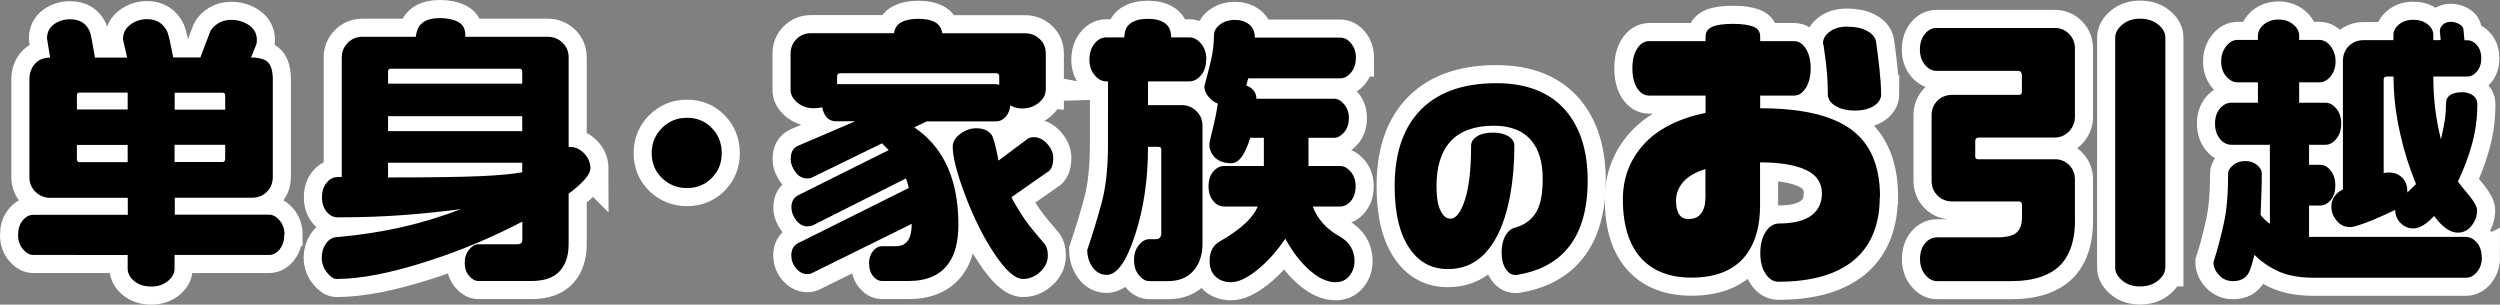 <?xml version="1.0" encoding="UTF-8"?><svg id="_レイヤー_2" xmlns="http://www.w3.org/2000/svg" width="207.38" height="25.27" viewBox="0 0 207.38 25.27"><rect x="0" y="0" width="207.38" height="25.27" fill="#808080" stroke="none"/><defs><style>.cls-1{stroke:#fff;stroke-miterlimit:10;stroke-width:3px;}</style></defs><g id="_レイヤー_1-2"><g><g><path class="cls-1" d="M23.58,19.48c0,.48-.12,.88-.38,1.2s-.55,.47-.89,.47h-7.83v1.12c0,.39-.18,.74-.55,1.04s-.82,.46-1.37,.46c-.58,0-1.05-.15-1.42-.45s-.55-.65-.55-1.05v-1.12H2.77c-.31,0-.6-.16-.87-.48s-.4-.71-.4-1.18,.12-.88,.38-1.2,.55-.47,.89-.47h7.83v-1.41H4.17c-.48,0-.89-.17-1.23-.5s-.5-.75-.5-1.23V6.61c0-.53,.15-.97,.45-1.31s.72-.52,1.27-.52l-.26-1.59c0-.5,.19-.89,.57-1.17s.83-.42,1.35-.42c.81,0,1.36,.35,1.64,1.05,.06,.12,.2,.84,.42,2.13h2.67c-.12-.5-.24-1.01-.35-1.52,0-.5,.2-.9,.61-1.21s.87-.46,1.38-.46c.8,0,1.36,.35,1.69,1.05,.11,.27,.27,.98,.49,2.13h2.25l.82-2.16c.14-.27,.36-.49,.67-.68s.66-.28,1.07-.28c.56,0,1.06,.15,1.49,.45s.64,.71,.64,1.24c0,.17-.03,.32-.09,.45l-.4,.98c.69,0,1.16,.14,1.42,.41s.39,.75,.39,1.42V14.67c0,.5-.16,.91-.49,1.24s-.74,.49-1.24,.49h-6.4v1.41h7.83c.31,0,.6,.16,.87,.48s.4,.71,.4,1.18ZM10.59,9.09v-1.41h-3.98c-.16,0-.23,.08-.23,.23v1.17h4.22Zm0,4.36v-1.43H6.38v1.2c0,.16,.08,.23,.23,.23h3.98Zm8.09-4.36v-1.17c0-.16-.08-.23-.23-.23h-3.96v1.41h4.2Zm0,4.12v-1.2h-4.2v1.43h3.96c.16,0,.23-.08,.23-.23Z"/><path class="cls-1" d="M48.97,13.99c0,.25-.16,.55-.48,.91s-.76,.75-1.32,1.17v4.17c0,.97-.25,1.72-.75,2.26s-1.28,.81-2.34,.81h-4.38c-.28,0-.54-.14-.79-.43s-.36-.65-.36-1.09,.12-.78,.36-1.08,.5-.45,.79-.45h3.23c.27,0,.4-.12,.4-.38v-1.5c-2.5,1.31-5.11,2.41-7.83,3.28-3.03,.98-5.56,1.48-7.59,1.48-.23,0-.48-.16-.73-.47-.33-.38-.49-.81-.49-1.31,0-.42,.11-.8,.34-1.14s.53-.52,.9-.55c1.94-.17,3.74-.45,5.41-.83s3.3-.88,4.9-1.49c-1.58,.2-3.18,.37-4.8,.49s-3.44,.19-5.44,.19c-.34,0-.64-.15-.9-.46s-.39-.71-.39-1.21,.13-.9,.39-1.21,.56-.46,.9-.46h.35V4.76c0-.47,.17-.87,.5-1.21s.75-.5,1.23-.5h4.41l.05-.28c.16-.84,.8-1.27,1.95-1.27,.62,0,1.13,.11,1.52,.32s.59,.57,.59,1.09v.14h6.84c.48,0,.89,.17,1.23,.5s.5,.74,.5,1.21v7.43h.14c.42,0,.8,.18,1.15,.54s.52,.78,.52,1.27Zm-5.65-7.05v-.98c0-.17-.07-.26-.21-.26h-10.71c-.14,0-.21,.09-.21,.26v.98h11.13Zm0,3.94v-1.24h-11.13v1.24h11.13Zm0,3.42v-.8h-11.13v1.22c3.61,0,6.18-.04,7.71-.11s2.67-.18,3.42-.32Z"/><path class="cls-1" d="M59.87,12.7c0,.83-.28,1.52-.83,2.07s-1.24,.83-2.05,.83-1.52-.28-2.09-.84-.84-1.25-.84-2.06,.28-1.5,.84-2.07,1.26-.86,2.09-.86,1.5,.28,2.05,.84,.83,1.26,.83,2.09Z"/><path class="cls-1" d="M86.73,7.52c0,.36-.19,.7-.57,1.01s-.84,.47-1.37,.47c-.36,0-.69-.09-.98-.26-.05,.41-.18,.73-.41,.97s-.48,.36-.76,.36h-5.77l-1.03,.49c1.12,.77,1.98,1.73,2.58,2.91,.72,1.41,1.08,3.12,1.08,5.16,0,1.39-.27,2.47-.82,3.23-.69,.97-1.8,1.45-3.33,1.45h-2.16c-.3,0-.55-.14-.77-.41s-.33-.63-.33-1.07c0-.41,.11-.74,.33-1.01s.48-.4,.77-.4h1.15c.86,0,1.29-.62,1.29-1.85l-8.27,4.08c-.11,.06-.23,.09-.38,.09-.36,0-.67-.16-.94-.48s-.4-.68-.4-1.07c0-.48,.18-.82,.54-1.01l9.21-4.59c-.05-.17-.09-.32-.12-.43s-.07-.24-.12-.36l-7.76,3.91-.38,.07c-.38,0-.7-.17-.96-.5s-.4-.7-.4-1.09c0-.48,.2-.82,.59-1.01l7.48-3.73-.56-.56-5.81,2.84c-.08,.05-.21,.07-.4,.07-.38,0-.7-.17-.96-.52s-.4-.71-.4-1.1c0-.55,.2-.91,.59-1.08l4.76-2.04h-1.59c-.61,0-.99-.39-1.15-1.17-.2,.06-.43,.09-.68,.09-.55,0-1.01-.16-1.38-.47s-.56-.66-.56-1.05v-3.02c0-.47,.16-.87,.49-1.2s.73-.49,1.22-.49h6.87c.06-.42,.27-.73,.61-.91s.81-.28,1.41-.28,1.04,.09,1.37,.27,.54,.49,.62,.93h6.87c.47,0,.87,.16,1.21,.48s.5,.72,.5,1.21v3.07Zm-3.84-.49v-.68c0-.19-.09-.28-.28-.28h-12.87c-.2,0-.3,.09-.3,.28v.63h13.2l.26,.05Zm4.48,6.05c0,.64-.17,1.05-.52,1.22l-2.95,2.06c.31,.61,.7,1.24,1.15,1.9,.42,.58,.93,1.2,1.52,1.88,.23,.23,.35,.59,.35,1.05,0,.52-.21,.97-.63,1.36s-.9,.59-1.43,.59c-.67,0-1.49-.74-2.46-2.23-.86-1.31-1.64-2.88-2.33-4.7s-1.04-3.17-1.04-4.04c0-.41,.21-.76,.63-1.07s.86-.46,1.31-.46c.58,0,1,.17,1.27,.52,.16,.2,.35,.92,.59,2.16l2.41-1.8c.12-.09,.3-.14,.52-.14,.41,0,.78,.18,1.11,.55s.5,.75,.5,1.16Z"/><path class="cls-1" d="M100.05,4.97c0,.52-.14,.94-.43,1.28s-.61,.5-.97,.5h-3.42v1.97h2.79c.48,0,.89,.17,1.23,.5s.5,.75,.5,1.23v9.75c0,.94-.25,1.69-.75,2.26s-1.2,.86-2.11,.86h-1.55c-.31,0-.6-.17-.87-.5s-.4-.75-.4-1.25,.13-.91,.4-1.24,.55-.49,.87-.49h.54c.3,0,.45-.17,.45-.52v-6.91c0-.16-.08-.23-.23-.23h-.87c0,2.7-.36,5.15-1.08,7.34s-1.5,3.28-2.34,3.28c-.47,0-.86-.2-1.16-.61s-.46-.89-.46-1.45c.45-1.33,.85-2.64,1.2-3.94s.52-2.91,.52-4.83V6.75h-.14c-.36,0-.68-.17-.97-.52s-.43-.77-.43-1.27c0-.55,.14-.99,.42-1.34s.61-.52,.98-.52h1.5c0-.55,.18-.94,.53-1.18s.82-.36,1.42-.36,1.06,.12,1.41,.36,.52,.64,.52,1.18h1.52c.36,0,.68,.18,.97,.53s.43,.79,.43,1.32Zm12.42-.16c0,.48-.13,.89-.4,1.21s-.57,.48-.91,.48h-7.62l-.16,.59c.56,.22,.84,.59,.84,1.1h6.45c.3,0,.57,.15,.83,.46s.39,.68,.39,1.14c0,.48-.13,.88-.39,1.18s-.54,.46-.83,.46h-2.13v2.34h2.62c.33,0,.62,.16,.89,.48s.4,.72,.4,1.21-.13,.9-.39,1.21-.56,.46-.9,.46h-2.27c.41,1.05,1.14,1.87,2.2,2.46,.84,.47,1.27,1.16,1.27,2.06,0,.47-.14,.88-.42,1.23s-.66,.53-1.15,.53c-.67,0-1.38-.32-2.13-.97s-1.43-1.53-2.04-2.64c-.72,1.06-1.5,1.93-2.34,2.6s-1.56,1.01-2.16,1.01c-.53,0-.96-.16-1.29-.47s-.49-.74-.49-1.29c0-.78,.29-1.33,.87-1.64,1.69-.97,2.73-1.93,3.12-2.88h-2.79c-.34,0-.64-.15-.9-.46s-.39-.71-.39-1.21,.13-.93,.39-1.23,.56-.46,.9-.46h3.3v-2.34h-1.12c-.22,.66-.44,1.16-.66,1.5-.28,.41-.59,.61-.91,.61-.58,0-1.03-.15-1.35-.46s-.48-.67-.48-1.09c0-.16,.09-.58,.27-1.27s.32-1.4,.43-2.13c-.28-.09-.54-.28-.77-.56s-.35-.57-.35-.87c.2-.73,.39-1.45,.55-2.13s.25-1.39,.25-2.11c0-.33,.16-.62,.49-.88s.76-.39,1.29-.39c.42,0,.8,.12,1.12,.36s.49,.61,.49,1.11h7.08c.34,0,.65,.16,.91,.48s.4,.72,.4,1.21Z"/><path class="cls-1" d="M131.7,14.99c0,2.5-.59,4.41-1.78,5.75-.98,1.1-2.36,1.79-4.11,2.07h-.11c-.32,0-.59-.17-.81-.52s-.33-.79-.33-1.34,.11-1.04,.32-1.41,.49-.59,.84-.67c.77-.22,1.34-.65,1.71-1.27s.54-1.55,.54-2.77c0-1.34-.3-2.38-.91-3.13-.68-.84-1.72-1.27-3.13-1.27-1.61,0-2.8,.43-3.59,1.28s-1.18,2.1-1.18,3.74c0,.94,.12,1.63,.37,2.09,.2,.4,.46,.6,.79,.6,.46,0,.86-.52,1.2-1.57s.51-2.53,.51-4.46c0-.33,.16-.59,.49-.8s.77-.31,1.34-.31c.52,0,.94,.1,1.27,.31s.49,.47,.49,.78c0,1.49-.12,2.87-.35,4.13-.34,1.79-.87,3.19-1.6,4.2-.9,1.27-2.09,1.9-3.57,1.9-1.3,0-2.34-.54-3.11-1.62-.87-1.21-1.3-2.96-1.3-5.26,0-2.59,.64-4.62,1.93-6.08,1.45-1.64,3.62-2.46,6.5-2.46,2.55,0,4.49,.77,5.8,2.32,1.18,1.41,1.78,3.32,1.78,5.75Z"/><path class="cls-1" d="M155.93,16.34c0,2.2-.66,3.91-1.99,5.11-1.44,1.28-3.58,1.92-6.42,1.92-.42,0-.78-.22-1.07-.67s-.43-1.01-.43-1.7,.14-1.28,.42-1.73,.64-.7,1.08-.73c1.23,0,2.14-.22,2.73-.66s.88-1.05,.88-1.83c0-.91-.45-1.56-1.36-1.97s-2.16-.61-3.77-.61v3.61c0,1.58-.34,2.88-1.03,3.89-.95,1.38-2.51,2.06-4.66,2.06-1.77,0-3.14-.52-4.12-1.55-1.05-1.12-1.57-2.77-1.57-4.95,0-1.77,.58-3.28,1.73-4.55s2.87-2.14,5.13-2.62v-1.43h-4.66c-.42,0-.76-.21-1.02-.62s-.39-.96-.39-1.65,.13-1.21,.4-1.63,.6-.62,1.01-.62h4.66v-.38c0-.39,.2-.66,.59-.82s.95-.23,1.69-.23,1.29,.08,1.68,.23,.57,.43,.57,.82v.38h2.81c.39,0,.72,.21,.98,.63s.4,.96,.4,1.62-.13,1.2-.4,1.63-.59,.64-.98,.64h-2.81v1.05c3.44,0,5.95,.59,7.55,1.76s2.39,3.03,2.39,5.58Zm-14.46,.14v-2.46c-.84,.27-1.46,.62-1.85,1.08s-.59,.96-.59,1.52c0,1.03,.34,1.55,1.03,1.55,.47,0,.82-.15,1.05-.46s.35-.71,.35-1.23Zm14.58-8.7c0,.41-.2,.74-.6,1s-.93,.39-1.58,.39-1.21-.13-1.63-.39-.62-.59-.62-1c0-.56-.02-1.11-.06-1.65s-.14-1.32-.29-2.36l-.05-.16c0-.38,.18-.7,.55-.98s.85-.42,1.44-.42c.66,0,1.2,.11,1.64,.34s.7,.53,.77,.9c.09,.62,.19,1.36,.28,2.21s.14,1.56,.14,2.12Z"/><path class="cls-1" d="M172.13,18.21c0,1.59-.36,2.8-1.08,3.63-.86,.98-2.27,1.48-4.22,1.48h-6.16c-.36,0-.68-.18-.97-.53s-.43-.79-.43-1.3c0-.55,.14-.98,.42-1.31s.61-.49,.98-.49h4.95c.8,0,1.35-.13,1.65-.39s.46-.68,.46-1.28v-1.01c0-.2-.09-.3-.26-.3h-5.51c-.5,0-.91-.16-1.24-.49s-.49-.73-.49-1.22v-5.44c0-.48,.16-.89,.49-1.21s.73-.48,1.22-.48h5.55c.16,0,.23-.09,.23-.26v-1.43s-.02-.09-.05-.14c-.06-.11-.13-.16-.21-.16h-6.82c-.36,0-.68-.17-.96-.5s-.42-.76-.42-1.28,.14-.94,.41-1.28,.6-.5,.97-.5h9.82c.45,0,.84,.16,1.17,.49s.49,.73,.49,1.22v5.65c0,.48-.17,.89-.5,1.23-.34,.34-.74,.5-1.21,.5h-6.26c-.2,0-.3,.1-.3,.3v1.29c0,.14,.08,.21,.23,.21h6.38c.47,0,.86,.16,1.18,.48s.48,.72,.48,1.21v3.3Zm7.48,4.01c0,.38-.2,.73-.59,1.05s-.89,.49-1.5,.49-1.07-.16-1.46-.48-.6-.68-.6-1.07V3.12c0-.39,.2-.75,.59-1.08s.88-.49,1.48-.49,1.09,.16,1.49,.48,.6,.68,.6,1.09V22.22Z"/><path class="cls-1" d="M205.88,21.33c0,.48-.13,.89-.4,1.22s-.58,.49-.94,.49h-12.54c-1.16,0-2.12-.16-2.88-.48s-1.47-.79-2.11-1.42c-.2,.8-.36,1.29-.47,1.48-.25,.47-.69,.7-1.31,.7-.45,0-.84-.16-1.15-.49s-.47-.69-.47-1.08c.33-1.02,.61-2.09,.86-3.22s.36-2.52,.36-4.16c0-.22,.14-.44,.41-.67s.61-.34,1.02-.34,.71,.11,.97,.33,.39,.45,.39,.68c0,.61-.01,1.24-.04,1.89s-.04,1.17-.06,1.56c.09,.14,.21,.27,.34,.39s.28,.24,.43,.36v-6.56h-3.19c-.36,0-.68-.16-.95-.49-.27-.33-.41-.75-.41-1.27s.14-.93,.41-1.25c.27-.32,.59-.48,.95-.48h2.2v-1.69h-1.69c-.34,0-.66-.16-.94-.49s-.42-.74-.42-1.24,.14-.92,.42-1.27,.59-.52,.94-.52h1.69v-.35c0-.34,.16-.65,.49-.93s.74-.41,1.24-.41c.47,0,.87,.14,1.2,.41s.49,.58,.49,.93v.35h1.66c.36,0,.68,.17,.95,.52s.41,.77,.41,1.27-.14,.89-.41,1.23-.59,.5-.95,.5h-1.66v1.69h2.18c.33,0,.63,.16,.9,.48s.41,.74,.41,1.25-.14,.94-.41,1.27-.57,.49-.9,.49h-1.36v1.66h.91c.34,0,.64,.16,.89,.48s.38,.73,.38,1.23-.12,.9-.38,1.21-.55,.46-.89,.46h-.91v2.6h12.98c.36,0,.67,.16,.94,.47s.4,.72,.4,1.22Zm-.05-16.5c0,.44-.12,.8-.36,1.09s-.51,.43-.81,.43h-2.81c0,.94,.05,1.84,.16,2.7s.27,1.7,.47,2.51c.12-.53,.23-1.02,.3-1.46s.12-.94,.12-1.49c0-.64,.45-.96,1.34-.96,.36,0,.66,.09,.9,.27s.36,.42,.36,.71c0,1.12-.14,2.22-.43,3.28s-.68,2.11-1.18,3.14c.06,.11,.38,.51,.96,1.2,.42,.52,.63,.91,.63,1.2,0,.48-.16,.91-.47,1.29s-.69,.56-1.12,.56c-.64,0-1.3-.46-1.97-1.38-.66,.69-1.23,1.03-1.73,1.03-.39,0-.74-.14-1.04-.43s-.46-.66-.46-1.11c-.52,.25-1.13,.53-1.85,.84-.98,.39-1.61,.59-1.88,.59-.45,0-.83-.17-1.12-.52s-.45-.73-.45-1.17c0-.34,.09-.64,.27-.88s.41-.43,.69-.55V5.06c0-.5,.16-.91,.49-1.24s.74-.49,1.24-.49h2.46v-.42c0-.33,.15-.62,.46-.88s.7-.39,1.18-.39,.88,.12,1.2,.38,.47,.55,.47,.89v.42h.61l-.07-.77c0-.19,.09-.36,.26-.52s.39-.23,.66-.23c.25,0,.49,.07,.71,.2,.23,.13,.34,.31,.34,.53l.07,.8h.23c.31,0,.59,.14,.82,.42s.35,.64,.35,1.08Zm-5.41,10.45c-.56-1.36-1-2.74-1.31-4.15-.38-1.64-.56-3.23-.56-4.78h-.56c-.17,0-.26,.08-.26,.23v7.78c.09-.03,.23-.05,.42-.05,.47,0,.84,.14,1.12,.43s.42,.65,.42,1.09v.14l.73-.7Z"/></g><g><path d="M23.58,19.48c0,.48-.12,.88-.38,1.2s-.55,.47-.89,.47h-7.83v1.12c0,.39-.18,.74-.55,1.04s-.82,.46-1.37,.46c-.58,0-1.05-.15-1.42-.45s-.55-.65-.55-1.05v-1.12H2.77c-.31,0-.6-.16-.87-.48s-.4-.71-.4-1.18,.12-.88,.38-1.2,.55-.47,.89-.47h7.83v-1.41H4.17c-.48,0-.89-.17-1.23-.5s-.5-.75-.5-1.23V6.61c0-.53,.15-.97,.45-1.31s.72-.52,1.27-.52l-.26-1.59c0-.5,.19-.89,.57-1.17s.83-.42,1.35-.42c.81,0,1.36,.35,1.64,1.05,.06,.12,.2,.84,.42,2.13h2.67c-.12-.5-.24-1.01-.35-1.52,0-.5,.2-.9,.61-1.21s.87-.46,1.38-.46c.8,0,1.36,.35,1.69,1.05,.11,.27,.27,.98,.49,2.13h2.25l.82-2.16c.14-.27,.36-.49,.67-.68s.66-.28,1.07-.28c.56,0,1.06,.15,1.49,.45s.64,.71,.64,1.24c0,.17-.03,.32-.09,.45l-.4,.98c.69,0,1.16,.14,1.42,.41s.39,.75,.39,1.42V14.67c0,.5-.16,.91-.49,1.24s-.74,.49-1.24,.49h-6.4v1.41h7.83c.31,0,.6,.16,.87,.48s.4,.71,.4,1.18ZM10.59,9.09v-1.41h-3.98c-.16,0-.23,.08-.23,.23v1.17h4.22Zm0,4.36v-1.43H6.38v1.2c0,.16,.08,.23,.23,.23h3.98Zm8.09-4.36v-1.17c0-.16-.08-.23-.23-.23h-3.96v1.41h4.2Zm0,4.12v-1.2h-4.2v1.43h3.96c.16,0,.23-.08,.23-.23Z"/><path d="M48.97,13.99c0,.25-.16,.55-.48,.91s-.76,.75-1.32,1.17v4.17c0,.97-.25,1.72-.75,2.26s-1.28,.81-2.34,.81h-4.38c-.28,0-.54-.14-.79-.43s-.36-.65-.36-1.09,.12-.78,.36-1.08,.5-.45,.79-.45h3.23c.27,0,.4-.12,.4-.38v-1.5c-2.5,1.31-5.11,2.41-7.83,3.28-3.03,.98-5.56,1.48-7.59,1.48-.23,0-.48-.16-.73-.47-.33-.38-.49-.81-.49-1.31,0-.42,.11-.8,.34-1.14s.53-.52,.9-.55c1.94-.17,3.74-.45,5.41-.83s3.3-.88,4.9-1.49c-1.58,.2-3.18,.37-4.8,.49s-3.44,.19-5.44,.19c-.34,0-.64-.15-.9-.46s-.39-.71-.39-1.21,.13-.9,.39-1.21,.56-.46,.9-.46h.35V4.76c0-.47,.17-.87,.5-1.21s.75-.5,1.23-.5h4.41l.05-.28c.16-.84,.8-1.27,1.95-1.27,.62,0,1.13,.11,1.52,.32s.59,.57,.59,1.09v.14h6.84c.48,0,.89,.17,1.23,.5s.5,.74,.5,1.21v7.43h.14c.42,0,.8,.18,1.15,.54s.52,.78,.52,1.27Zm-5.65-7.05v-.98c0-.17-.07-.26-.21-.26h-10.71c-.14,0-.21,.09-.21,.26v.98h11.13Zm0,3.94v-1.24h-11.13v1.24h11.13Zm0,3.42v-.8h-11.13v1.22c3.61,0,6.18-.04,7.71-.11s2.67-.18,3.42-.32Z"/><path d="M59.87,12.7c0,.83-.28,1.52-.83,2.07s-1.24,.83-2.05,.83-1.52-.28-2.09-.84-.84-1.25-.84-2.06,.28-1.5,.84-2.07,1.26-.86,2.09-.86,1.5,.28,2.05,.84,.83,1.26,.83,2.09Z"/><path d="M86.73,7.52c0,.36-.19,.7-.57,1.01s-.84,.47-1.37,.47c-.36,0-.69-.09-.98-.26-.05,.41-.18,.73-.41,.97s-.48,.36-.76,.36h-5.77l-1.03,.49c1.12,.77,1.98,1.73,2.58,2.91,.72,1.41,1.08,3.12,1.08,5.16,0,1.39-.27,2.47-.82,3.23-.69,.97-1.8,1.45-3.33,1.45h-2.16c-.3,0-.55-.14-.77-.41s-.33-.63-.33-1.07c0-.41,.11-.74,.33-1.01s.48-.4,.77-.4h1.15c.86,0,1.29-.62,1.29-1.85l-8.27,4.08c-.11,.06-.23,.09-.38,.09-.36,0-.67-.16-.94-.48s-.4-.68-.4-1.07c0-.48,.18-.82,.54-1.01l9.21-4.59c-.05-.17-.09-.32-.12-.43s-.07-.24-.12-.36l-7.76,3.91-.38,.07c-.38,0-.7-.17-.96-.5s-.4-.7-.4-1.09c0-.48,.2-.82,.59-1.01l7.48-3.73-.56-.56-5.81,2.84c-.08,.05-.21,.07-.4,.07-.38,0-.7-.17-.96-.52s-.4-.71-.4-1.1c0-.55,.2-.91,.59-1.08l4.76-2.04h-1.59c-.61,0-.99-.39-1.15-1.17-.2,.06-.43,.09-.68,.09-.55,0-1.01-.16-1.38-.47s-.56-.66-.56-1.05v-3.02c0-.47,.16-.87,.49-1.2s.73-.49,1.22-.49h6.87c.06-.42,.27-.73,.61-.91s.81-.28,1.41-.28,1.04,.09,1.37,.27,.54,.49,.62,.93h6.87c.47,0,.87,.16,1.21,.48s.5,.72,.5,1.21v3.07Zm-3.84-.49v-.68c0-.19-.09-.28-.28-.28h-12.87c-.2,0-.3,.09-.3,.28v.63h13.2l.26,.05Zm4.48,6.05c0,.64-.17,1.05-.52,1.22l-2.95,2.06c.31,.61,.7,1.24,1.15,1.9,.42,.58,.93,1.2,1.52,1.88,.23,.23,.35,.59,.35,1.05,0,.52-.21,.97-.63,1.36s-.9,.59-1.43,.59c-.67,0-1.49-.74-2.46-2.23-.86-1.31-1.64-2.88-2.33-4.7s-1.04-3.17-1.04-4.04c0-.41,.21-.76,.63-1.07s.86-.46,1.31-.46c.58,0,1,.17,1.27,.52,.16,.2,.35,.92,.59,2.16l2.41-1.8c.12-.09,.3-.14,.52-.14,.41,0,.78,.18,1.11,.55s.5,.75,.5,1.16Z"/><path d="M100.05,4.97c0,.52-.14,.94-.43,1.28s-.61,.5-.97,.5h-3.42v1.97h2.79c.48,0,.89,.17,1.23,.5s.5,.75,.5,1.23v9.75c0,.94-.25,1.69-.75,2.26s-1.2,.86-2.11,.86h-1.55c-.31,0-.6-.17-.87-.5s-.4-.75-.4-1.25,.13-.91,.4-1.24,.55-.49,.87-.49h.54c.3,0,.45-.17,.45-.52v-6.91c0-.16-.08-.23-.23-.23h-.87c0,2.7-.36,5.15-1.08,7.34s-1.5,3.28-2.34,3.28c-.47,0-.86-.2-1.16-.61s-.46-.89-.46-1.45c.45-1.33,.85-2.64,1.2-3.94s.52-2.91,.52-4.83V6.75h-.14c-.36,0-.68-.17-.97-.52s-.43-.77-.43-1.27c0-.55,.14-.99,.42-1.34s.61-.52,.98-.52h1.5c0-.55,.18-.94,.53-1.18s.82-.36,1.42-.36,1.06,.12,1.41,.36,.52,.64,.52,1.18h1.52c.36,0,.68,.18,.97,.53s.43,.79,.43,1.32Zm12.42-.16c0,.48-.13,.89-.4,1.21s-.57,.48-.91,.48h-7.62l-.16,.59c.56,.22,.84,.59,.84,1.1h6.45c.3,0,.57,.15,.83,.46s.39,.68,.39,1.14c0,.48-.13,.88-.39,1.18s-.54,.46-.83,.46h-2.13v2.34h2.62c.33,0,.62,.16,.89,.48s.4,.72,.4,1.21-.13,.9-.39,1.21-.56,.46-.9,.46h-2.27c.41,1.05,1.14,1.87,2.2,2.46,.84,.47,1.27,1.16,1.27,2.06,0,.47-.14,.88-.42,1.23s-.66,.53-1.15,.53c-.67,0-1.38-.32-2.13-.97s-1.43-1.53-2.04-2.64c-.72,1.06-1.5,1.93-2.34,2.6s-1.56,1.01-2.16,1.01c-.53,0-.96-.16-1.29-.47s-.49-.74-.49-1.29c0-.78,.29-1.33,.87-1.64,1.69-.97,2.73-1.93,3.12-2.88h-2.79c-.34,0-.64-.15-.9-.46s-.39-.71-.39-1.21,.13-.93,.39-1.23,.56-.46,.9-.46h3.3v-2.34h-1.12c-.22,.66-.44,1.16-.66,1.5-.28,.41-.59,.61-.91,.61-.58,0-1.03-.15-1.35-.46s-.48-.67-.48-1.09c0-.16,.09-.58,.27-1.27s.32-1.4,.43-2.13c-.28-.09-.54-.28-.77-.56s-.35-.57-.35-.87c.2-.73,.39-1.45,.55-2.13s.25-1.39,.25-2.11c0-.33,.16-.62,.49-.88s.76-.39,1.29-.39c.42,0,.8,.12,1.12,.36s.49,.61,.49,1.11h7.08c.34,0,.65,.16,.91,.48s.4,.72,.4,1.21Z"/><path d="M131.7,14.99c0,2.5-.59,4.41-1.78,5.75-.98,1.1-2.36,1.79-4.11,2.07h-.11c-.32,0-.59-.17-.81-.52s-.33-.79-.33-1.34,.11-1.04,.32-1.41,.49-.59,.84-.67c.77-.22,1.34-.65,1.71-1.27s.54-1.55,.54-2.77c0-1.34-.3-2.38-.91-3.13-.68-.84-1.72-1.27-3.13-1.27-1.61,0-2.8,.43-3.59,1.28s-1.18,2.1-1.18,3.74c0,.94,.12,1.63,.37,2.09,.2,.4,.46,.6,.79,.6,.46,0,.86-.52,1.2-1.57s.51-2.53,.51-4.46c0-.33,.16-.59,.49-.8s.77-.31,1.34-.31c.52,0,.94,.1,1.27,.31s.49,.47,.49,.78c0,1.49-.12,2.87-.35,4.13-.34,1.79-.87,3.19-1.6,4.2-.9,1.27-2.09,1.9-3.57,1.9-1.3,0-2.34-.54-3.11-1.62-.87-1.21-1.3-2.96-1.3-5.26,0-2.59,.64-4.62,1.93-6.08,1.45-1.64,3.62-2.46,6.5-2.46,2.55,0,4.49,.77,5.8,2.32,1.18,1.41,1.78,3.32,1.78,5.75Z"/><path d="M155.93,16.34c0,2.2-.66,3.91-1.99,5.11-1.44,1.28-3.58,1.92-6.42,1.92-.42,0-.78-.22-1.07-.67s-.43-1.01-.43-1.7,.14-1.28,.42-1.73,.64-.7,1.08-.73c1.23,0,2.14-.22,2.73-.66s.88-1.05,.88-1.83c0-.91-.45-1.56-1.36-1.97s-2.16-.61-3.77-.61v3.61c0,1.58-.34,2.88-1.03,3.89-.95,1.38-2.51,2.06-4.66,2.06-1.77,0-3.14-.52-4.12-1.55-1.05-1.12-1.57-2.77-1.57-4.95,0-1.77,.58-3.28,1.73-4.55s2.87-2.14,5.13-2.62v-1.43h-4.66c-.42,0-.76-.21-1.02-.62s-.39-.96-.39-1.65,.13-1.21,.4-1.63,.6-.62,1.01-.62h4.66v-.38c0-.39,.2-.66,.59-.82s.95-.23,1.69-.23,1.29,.08,1.68,.23,.57,.43,.57,.82v.38h2.81c.39,0,.72,.21,.98,.63s.4,.96,.4,1.62-.13,1.2-.4,1.63-.59,.64-.98,.64h-2.81v1.05c3.44,0,5.95,.59,7.55,1.76s2.39,3.03,2.39,5.58Zm-14.46,.14v-2.46c-.84,.27-1.46,.62-1.85,1.08s-.59,.96-.59,1.52c0,1.03,.34,1.55,1.03,1.55,.47,0,.82-.15,1.05-.46s.35-.71,.35-1.23Zm14.58-8.7c0,.41-.2,.74-.6,1s-.93,.39-1.58,.39-1.21-.13-1.63-.39-.62-.59-.62-1c0-.56-.02-1.11-.06-1.65s-.14-1.32-.29-2.36l-.05-.16c0-.38,.18-.7,.55-.98s.85-.42,1.44-.42c.66,0,1.2,.11,1.64,.34s.7,.53,.77,.9c.09,.62,.19,1.36,.28,2.21s.14,1.56,.14,2.12Z"/><path d="M172.13,18.21c0,1.59-.36,2.8-1.08,3.63-.86,.98-2.27,1.48-4.22,1.48h-6.16c-.36,0-.68-.18-.97-.53s-.43-.79-.43-1.3c0-.55,.14-.98,.42-1.31s.61-.49,.98-.49h4.95c.8,0,1.35-.13,1.65-.39s.46-.68,.46-1.28v-1.01c0-.2-.09-.3-.26-.3h-5.51c-.5,0-.91-.16-1.24-.49s-.49-.73-.49-1.22v-5.44c0-.48,.16-.89,.49-1.21s.73-.48,1.22-.48h5.55c.16,0,.23-.09,.23-.26v-1.43s-.02-.09-.05-.14c-.06-.11-.13-.16-.21-.16h-6.82c-.36,0-.68-.17-.96-.5s-.42-.76-.42-1.28,.14-.94,.41-1.28,.6-.5,.97-.5h9.82c.45,0,.84,.16,1.17,.49s.49,.73,.49,1.22v5.65c0,.48-.17,.89-.5,1.23-.34,.34-.74,.5-1.21,.5h-6.26c-.2,0-.3,.1-.3,.3v1.29c0,.14,.08,.21,.23,.21h6.38c.47,0,.86,.16,1.18,.48s.48,.72,.48,1.21v3.3Zm7.48,4.01c0,.38-.2,.73-.59,1.05s-.89,.49-1.5,.49-1.07-.16-1.46-.48-.6-.68-.6-1.07V3.12c0-.39,.2-.75,.59-1.08s.88-.49,1.48-.49,1.09,.16,1.49,.48,.6,.68,.6,1.09V22.22Z"/><path d="M205.88,21.33c0,.48-.13,.89-.4,1.22s-.58,.49-.94,.49h-12.54c-1.16,0-2.12-.16-2.88-.48s-1.47-.79-2.11-1.42c-.2,.8-.36,1.29-.47,1.48-.25,.47-.69,.7-1.31,.7-.45,0-.84-.16-1.15-.49s-.47-.69-.47-1.08c.33-1.02,.61-2.09,.86-3.22s.36-2.52,.36-4.16c0-.22,.14-.44,.41-.67s.61-.34,1.02-.34,.71,.11,.97,.33,.39,.45,.39,.68c0,.61-.01,1.24-.04,1.89s-.04,1.17-.06,1.56c.09,.14,.21,.27,.34,.39s.28,.24,.43,.36v-6.56h-3.19c-.36,0-.68-.16-.95-.49-.27-.33-.41-.75-.41-1.27s.14-.93,.41-1.25c.27-.32,.59-.48,.95-.48h2.2v-1.69h-1.69c-.34,0-.66-.16-.94-.49s-.42-.74-.42-1.24,.14-.92,.42-1.27,.59-.52,.94-.52h1.69v-.35c0-.34,.16-.65,.49-.93s.74-.41,1.24-.41c.47,0,.87,.14,1.2,.41s.49,.58,.49,.93v.35h1.66c.36,0,.68,.17,.95,.52s.41,.77,.41,1.27-.14,.89-.41,1.23-.59,.5-.95,.5h-1.66v1.69h2.18c.33,0,.63,.16,.9,.48s.41,.74,.41,1.25-.14,.94-.41,1.27-.57,.49-.9,.49h-1.36v1.66h.91c.34,0,.64,.16,.89,.48s.38,.73,.38,1.23-.12,.9-.38,1.21-.55,.46-.89,.46h-.91v2.6h12.98c.36,0,.67,.16,.94,.47s.4,.72,.4,1.22Zm-.05-16.5c0,.44-.12,.8-.36,1.09s-.51,.43-.81,.43h-2.81c0,.94,.05,1.84,.16,2.7s.27,1.7,.47,2.51c.12-.53,.23-1.02,.3-1.46s.12-.94,.12-1.49c0-.64,.45-.96,1.34-.96,.36,0,.66,.09,.9,.27s.36,.42,.36,.71c0,1.12-.14,2.22-.43,3.28s-.68,2.11-1.18,3.14c.06,.11,.38,.51,.96,1.2,.42,.52,.63,.91,.63,1.2,0,.48-.16,.91-.47,1.29s-.69,.56-1.12,.56c-.64,0-1.3-.46-1.97-1.38-.66,.69-1.23,1.03-1.73,1.03-.39,0-.74-.14-1.04-.43s-.46-.66-.46-1.11c-.52,.25-1.13,.53-1.85,.84-.98,.39-1.61,.59-1.88,.59-.45,0-.83-.17-1.12-.52s-.45-.73-.45-1.17c0-.34,.09-.64,.27-.88s.41-.43,.69-.55V5.06c0-.5,.16-.91,.49-1.24s.74-.49,1.24-.49h2.46v-.42c0-.33,.15-.62,.46-.88s.7-.39,1.18-.39,.88,.12,1.2,.38,.47,.55,.47,.89v.42h.61l-.07-.77c0-.19,.09-.36,.26-.52s.39-.23,.66-.23c.25,0,.49,.07,.71,.2,.23,.13,.34,.31,.34,.53l.07,.8h.23c.31,0,.59,.14,.82,.42s.35,.64,.35,1.08Zm-5.41,10.45c-.56-1.36-1-2.74-1.31-4.15-.38-1.64-.56-3.23-.56-4.78h-.56c-.17,0-.26,.08-.26,.23v7.78c.09-.03,.23-.05,.42-.05,.47,0,.84,.14,1.12,.43s.42,.65,.42,1.09v.14l.73-.7Z"/></g></g></g></svg>